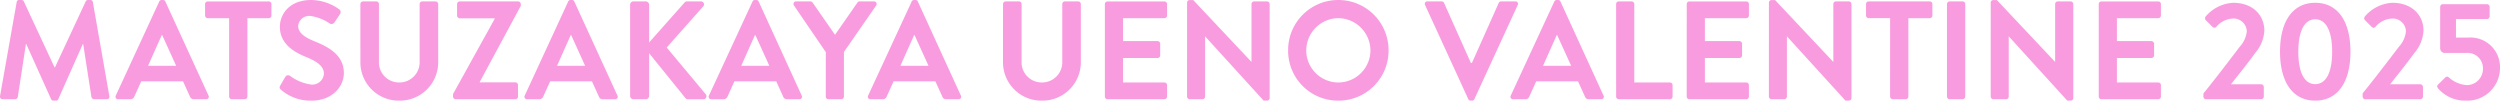 <svg xmlns="http://www.w3.org/2000/svg" width="328" height="13.203" viewBox="0 0 328 13.203">
  <path id="MATSUZAKAYA_UENO_VALENTINE_2025" data-name="MATSUZAKAYA UENO VALENTINE 2025" d="M.824-.4a.336.336,0,0,0,.348.422h1.65a.355.355,0,0,0,.33-.275L4.216-7.2h.055L7.517.008a.329.329,0,0,0,.312.2h.33a.312.312,0,0,0,.312-.2L11.679-7.2h.055l1.082,6.95a.4.4,0,0,0,.348.275h1.669a.318.318,0,0,0,.33-.422L13-12.718a.309.309,0,0,0-.33-.275h-.293a.316.316,0,0,0-.312.183L8.03-4.155H7.975L3.941-12.81a.334.334,0,0,0-.312-.183H3.336a.309.309,0,0,0-.33.275ZM16.318.026h1.6a.553.553,0,0,0,.532-.367l.9-1.98h5.483l.9,1.98a.527.527,0,0,0,.532.367h1.6a.324.324,0,0,0,.312-.477L22.516-12.791a.312.312,0,0,0-.312-.2h-.183a.329.329,0,0,0-.312.2L16.007-.45A.324.324,0,0,0,16.318.026Zm3.924-4.383,1.8-4.034h.055l1.834,4.034ZM30.878-.322a.361.361,0,0,0,.348.348h1.705a.361.361,0,0,0,.348-.348V-10.609h2.806a.348.348,0,0,0,.348-.348v-1.5a.348.348,0,0,0-.348-.348H28.072a.348.348,0,0,0-.348.348v1.5a.348.348,0,0,0,.348.348h2.806Zm6.8-.9A5.9,5.9,0,0,0,41.715.21c2.586,0,4.218-1.742,4.218-3.631,0-2.365-2.054-3.429-3.832-4.144-1.485-.605-2.164-1.192-2.164-2.054A1.46,1.46,0,0,1,41.55-10.9,6.033,6.033,0,0,1,44.1-9.894a.483.483,0,0,0,.642-.22l.7-1.045a.454.454,0,0,0-.11-.605,6.456,6.456,0,0,0-3.667-1.229c-2.916,0-4.126,1.889-4.126,3.521,0,2.164,1.724,3.264,3.447,3.961,1.54.623,2.329,1.265,2.329,2.2A1.531,1.531,0,0,1,41.642-1.9a6.073,6.073,0,0,1-2.769-1.137.425.425,0,0,0-.623.128l-.66,1.137C37.424-1.477,37.516-1.386,37.681-1.221ZM48.1-4.833A5.029,5.029,0,0,0,53.194.21,5.033,5.033,0,0,0,58.31-4.833v-7.628a.361.361,0,0,0-.348-.348H56.22a.348.348,0,0,0-.348.348v7.518a2.646,2.646,0,0,1-2.677,2.769,2.636,2.636,0,0,1-2.659-2.787v-7.5a.348.348,0,0,0-.348-.348H48.445a.361.361,0,0,0-.348.348ZM60.254-.322A.361.361,0,0,0,60.6.026h7.83a.348.348,0,0,0,.348-.348V-1.844a.348.348,0,0,0-.348-.348H63.756v-.037l5.391-9.994v-.238a.361.361,0,0,0-.348-.348H61.134a.361.361,0,0,0-.348.348v1.522a.361.361,0,0,0,.348.348h4.584v.073L60.254-.652Zm9.719.348h1.6A.553.553,0,0,0,72.1-.34l.9-1.98h5.483l.9,1.98a.527.527,0,0,0,.532.367h1.6a.324.324,0,0,0,.312-.477L76.17-12.791a.312.312,0,0,0-.312-.2h-.183a.329.329,0,0,0-.312.2L69.661-.45A.324.324,0,0,0,69.972.026ZM73.9-4.356l1.8-4.034h.055l1.834,4.034Zm9.59,3.942a.434.434,0,0,0,.44.44h1.614a.446.446,0,0,0,.44-.44V-6.007L90.767-.1a.4.4,0,0,0,.33.128h2a.4.4,0,0,0,.33-.642L88.291-6.758l4.786-5.391a.39.39,0,0,0-.293-.66H90.95a.438.438,0,0,0-.348.183L85.981-7.419V-12.37a.446.446,0,0,0-.44-.44H83.927a.434.434,0,0,0-.44.44Zm10.654.44h1.6a.553.553,0,0,0,.532-.367l.9-1.98h5.483l.9,1.98a.527.527,0,0,0,.532.367h1.6a.324.324,0,0,0,.312-.477l-5.648-12.341a.312.312,0,0,0-.312-.2h-.183a.329.329,0,0,0-.312.2L93.829-.45A.324.324,0,0,0,94.141.026Zm3.924-4.383,1.8-4.034h.055l1.834,4.034ZM109.159-.322a.348.348,0,0,0,.348.348h1.687a.361.361,0,0,0,.348-.348v-5.85l4.236-6.106a.34.34,0,0,0-.293-.532H113.6a.364.364,0,0,0-.293.165l-2.934,4.218-2.934-4.218a.364.364,0,0,0-.293-.165h-1.87a.34.34,0,0,0-.293.532l4.181,6.125Zm5.868.348h1.6a.553.553,0,0,0,.532-.367l.9-1.98h5.483l.9,1.98a.527.527,0,0,0,.532.367h1.6a.324.324,0,0,0,.312-.477l-5.648-12.341a.312.312,0,0,0-.312-.2h-.183a.33.33,0,0,0-.312.2L114.715-.45A.324.324,0,0,0,115.026.026Zm3.924-4.383,1.8-4.034h.055l1.834,4.034Zm13.459-.477a5.029,5.029,0,0,0,5.1,5.043,5.033,5.033,0,0,0,5.116-5.043v-7.628a.361.361,0,0,0-.348-.348h-1.742a.348.348,0,0,0-.348.348v7.518a2.646,2.646,0,0,1-2.677,2.769,2.636,2.636,0,0,1-2.659-2.787v-7.5a.348.348,0,0,0-.348-.348h-1.742a.361.361,0,0,0-.348.348ZM145.778-.322a.348.348,0,0,0,.348.348h7.463a.348.348,0,0,0,.348-.348v-1.5a.348.348,0,0,0-.348-.348h-5.428V-5.383h4.529a.348.348,0,0,0,.348-.348V-7.254a.361.361,0,0,0-.348-.348h-4.529v-3.007h5.428a.348.348,0,0,0,.348-.348v-1.5a.348.348,0,0,0-.348-.348h-7.463a.348.348,0,0,0-.348.348Zm10.782,0a.361.361,0,0,0,.348.348h1.669a.348.348,0,0,0,.348-.348V-8.207h.018L166.609.21h.44a.345.345,0,0,0,.348-.33V-12.461a.361.361,0,0,0-.348-.348h-1.687a.348.348,0,0,0-.348.348v7.573h-.018l-7.628-8.1h-.458a.345.345,0,0,0-.348.33Zm13.258-6.051A6.543,6.543,0,0,0,176.4.21,6.558,6.558,0,0,0,183-6.373a6.589,6.589,0,0,0-6.6-6.62A6.574,6.574,0,0,0,169.818-6.373Zm2.384,0a4.242,4.242,0,0,1,4.2-4.236,4.258,4.258,0,0,1,4.218,4.236,4.226,4.226,0,0,1-4.218,4.2A4.21,4.21,0,0,1,172.2-6.373ZM193.454.008a.33.33,0,0,0,.312.2h.183a.329.329,0,0,0,.312-.2l5.684-12.341a.324.324,0,0,0-.312-.477h-1.87a.337.337,0,0,0-.312.2l-3.521,7.885H193.8l-3.521-7.885a.337.337,0,0,0-.312-.2H188.1a.324.324,0,0,0-.312.477Zm5.886.018h1.6a.553.553,0,0,0,.532-.367l.9-1.98h5.483l.9,1.98a.527.527,0,0,0,.532.367h1.6a.324.324,0,0,0,.312-.477l-5.648-12.341a.312.312,0,0,0-.312-.2h-.183a.33.33,0,0,0-.312.2L199.028-.45A.324.324,0,0,0,199.34.026Zm3.924-4.383,1.8-4.034h.055l1.834,4.034Zm9.59,4.034a.348.348,0,0,0,.348.348h6.711a.348.348,0,0,0,.348-.348v-1.5a.348.348,0,0,0-.348-.348h-4.676V-12.461a.361.361,0,0,0-.348-.348H213.2a.348.348,0,0,0-.348.348Zm9.26,0a.348.348,0,0,0,.348.348h7.463a.348.348,0,0,0,.348-.348v-1.5a.348.348,0,0,0-.348-.348H224.5V-5.383h4.529a.348.348,0,0,0,.348-.348V-7.254a.361.361,0,0,0-.348-.348H224.5v-3.007h5.428a.348.348,0,0,0,.348-.348v-1.5a.348.348,0,0,0-.348-.348h-7.463a.348.348,0,0,0-.348.348Zm10.782,0a.361.361,0,0,0,.348.348h1.669a.348.348,0,0,0,.348-.348V-8.207h.018L242.946.21h.44a.345.345,0,0,0,.348-.33V-12.461a.361.361,0,0,0-.348-.348H241.7a.348.348,0,0,0-.348.348v7.573h-.018l-7.628-8.1h-.458a.345.345,0,0,0-.348.33Zm15.9,0a.361.361,0,0,0,.348.348h1.705a.361.361,0,0,0,.348-.348V-10.609H254a.348.348,0,0,0,.348-.348v-1.5A.348.348,0,0,0,254-12.81H245.99a.348.348,0,0,0-.348.348v1.5a.348.348,0,0,0,.348.348H248.8Zm7.463,0a.361.361,0,0,0,.348.348h1.705a.361.361,0,0,0,.348-.348V-12.461a.361.361,0,0,0-.348-.348h-1.705a.361.361,0,0,0-.348.348Zm5.74,0a.361.361,0,0,0,.348.348h1.669a.348.348,0,0,0,.348-.348V-8.207h.018L272.046.21h.44a.345.345,0,0,0,.348-.33V-12.461a.361.361,0,0,0-.348-.348H270.8a.348.348,0,0,0-.348.348v7.573h-.018l-7.628-8.1h-.458a.345.345,0,0,0-.348.33Zm14.174,0a.348.348,0,0,0,.348.348h7.463a.348.348,0,0,0,.348-.348v-1.5a.348.348,0,0,0-.348-.348h-5.428V-5.383h4.529a.348.348,0,0,0,.348-.348V-7.254a.361.361,0,0,0-.348-.348h-4.529v-3.007h5.428a.348.348,0,0,0,.348-.348v-1.5a.348.348,0,0,0-.348-.348h-7.463a.348.348,0,0,0-.348.348Zm13.734,0a.348.348,0,0,0,.348.348h7.225a.361.361,0,0,0,.348-.348V-1.587a.361.361,0,0,0-.348-.348h-3.961c.972-1.229,2.366-2.952,3.154-4.071A4.891,4.891,0,0,0,297.9-8.977c0-1.98-1.467-3.649-4.089-3.649a5.082,5.082,0,0,0-3.612,1.8.361.361,0,0,0,.018.477l.88.88a.333.333,0,0,0,.5,0,3.006,3.006,0,0,1,2.054-1.082,1.732,1.732,0,0,1,1.944,1.669,3.5,3.5,0,0,1-.935,2.035c-1.229,1.632-3.539,4.639-4.749,6.106Zm14.67.532c2.934,0,4.621-2.4,4.621-6.418s-1.687-6.418-4.621-6.418-4.621,2.4-4.621,6.418S301.642.21,304.576.21Zm0-2.164c-1.412,0-2.219-1.522-2.219-4.254,0-2.714.807-4.254,2.219-4.254s2.219,1.54,2.219,4.254C306.8-3.476,305.988-1.954,304.576-1.954Zm6.216,1.632a.348.348,0,0,0,.348.348h7.225a.361.361,0,0,0,.348-.348V-1.587a.361.361,0,0,0-.348-.348H314.4c.972-1.229,2.366-2.952,3.154-4.071a4.891,4.891,0,0,0,1.229-2.971c0-1.98-1.467-3.649-4.089-3.649a5.082,5.082,0,0,0-3.612,1.8.361.361,0,0,0,.018.477l.88.88a.333.333,0,0,0,.5,0,3.006,3.006,0,0,1,2.054-1.082,1.732,1.732,0,0,1,1.944,1.669,3.5,3.5,0,0,1-.935,2.035C314.313-5.218,312-2.211,310.793-.744Zm9.975-.99A4.685,4.685,0,0,0,324.38.21a4.29,4.29,0,0,0,4.438-4.2,3.885,3.885,0,0,0-4.2-4.071h-1.577V-10.5h4.071a.348.348,0,0,0,.348-.348v-1.247a.348.348,0,0,0-.348-.348h-5.795a.348.348,0,0,0-.348.348v5.409a.61.61,0,0,0,.568.642h2.824a2.011,2.011,0,0,1,2.219,2.054,2.125,2.125,0,0,1-2.127,2.164,3.944,3.944,0,0,1-2.366-1.027.315.315,0,0,0-.44.018l-.917.9C320.511-1.716,320.53-1.587,320.768-1.312Z" transform="translate(-0.818 12.993)" fill="#f99cdf"/>
</svg>
